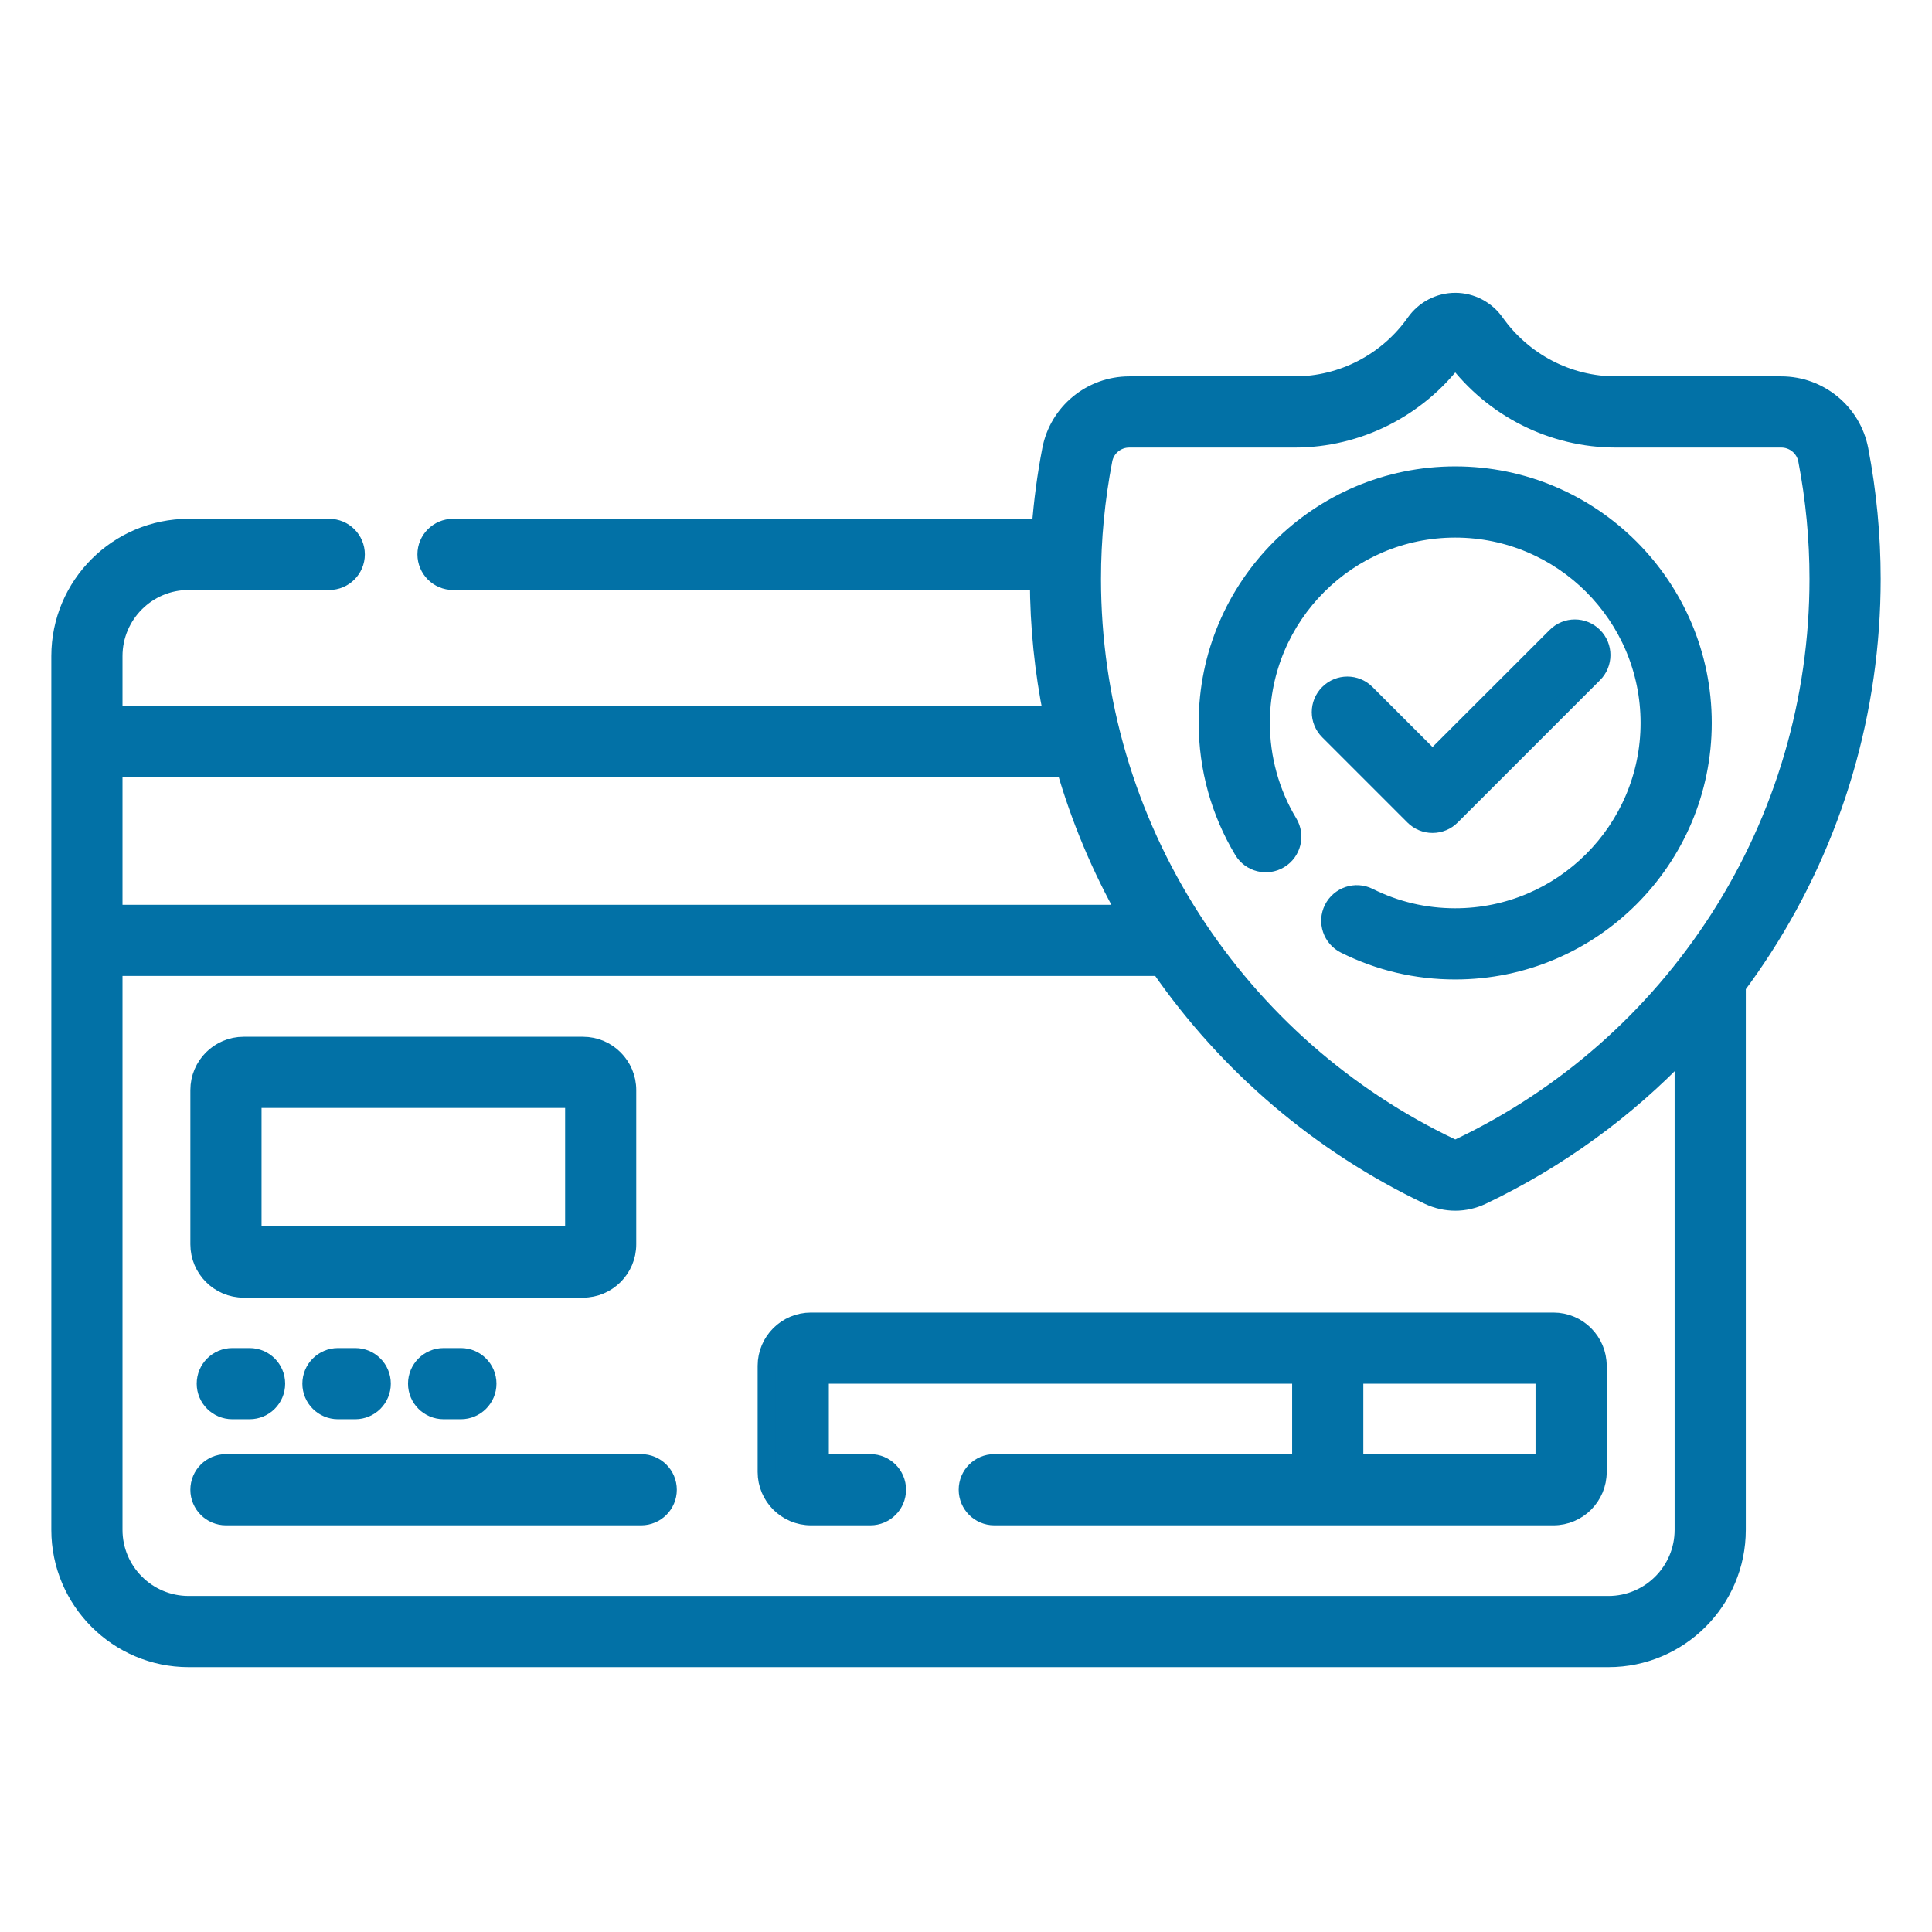 <svg width="32" height="32" viewBox="0 0 32 32" fill="none" xmlns="http://www.w3.org/2000/svg">
<path d="M30.796 7.448C30.677 6.832 30.134 6.384 29.504 6.384H26.763C25.973 6.384 25.226 5.995 24.765 5.344C24.613 5.129 24.366 5 24.104 5C23.841 5 23.594 5.129 23.442 5.344C22.982 5.996 22.235 6.384 21.445 6.384H18.704C18.074 6.384 17.53 6.832 17.412 7.448C17.329 7.875 17.272 8.308 17.239 8.743H7.504C7.261 8.743 7.064 8.94 7.064 9.182C7.064 9.425 7.261 9.622 7.504 9.622H17.208C17.21 10.373 17.286 11.116 17.433 11.842H1.879V10.867C1.879 10.18 2.437 9.622 3.124 9.622H5.453C5.696 9.622 5.893 9.425 5.893 9.182C5.893 8.94 5.696 8.743 5.453 8.743H3.124C1.953 8.743 1 9.696 1 10.867V25.339C1 26.51 1.953 27.463 3.124 27.463H26.642C27.813 27.463 28.766 26.51 28.766 25.339V16.335C28.919 16.13 29.064 15.92 29.203 15.705C30.379 13.882 31 11.766 31 9.587C31 8.871 30.931 8.151 30.796 7.448ZM1.879 12.721H17.648C17.89 13.56 18.229 14.37 18.661 15.136H1.879V12.721ZM27.887 25.339C27.887 26.025 27.329 26.584 26.642 26.584H3.124C2.437 26.584 1.879 26.025 1.879 25.339V16.015H19.212C20.34 17.645 21.872 18.951 23.663 19.803C23.803 19.869 23.953 19.903 24.104 19.903C24.254 19.903 24.404 19.869 24.544 19.803C25.804 19.203 26.934 18.379 27.887 17.377V25.339ZM28.465 15.229C27.409 16.867 25.923 18.174 24.167 19.009C24.127 19.028 24.081 19.028 24.041 19.009C22.285 18.174 20.799 16.867 19.743 15.229C18.659 13.548 18.086 11.597 18.086 9.587C18.086 8.927 18.15 8.263 18.275 7.615C18.314 7.411 18.494 7.263 18.704 7.263H21.445C22.488 7.263 23.475 6.766 24.104 5.928C24.732 6.766 25.719 7.263 26.763 7.263H29.504C29.713 7.263 29.893 7.411 29.933 7.615C30.058 8.263 30.121 8.927 30.121 9.587C30.121 11.597 29.548 13.548 28.465 15.229Z" fill="#0271A6" stroke="#0271A6" stroke-width="0.3"/>
<path d="M24.103 7.875C21.843 7.875 20.004 9.714 20.004 11.974C20.004 12.719 20.206 13.449 20.589 14.085C20.714 14.293 20.984 14.36 21.192 14.235C21.4 14.11 21.467 13.84 21.342 13.632C21.041 13.133 20.883 12.56 20.883 11.974C20.883 10.199 22.327 8.754 24.103 8.754C25.878 8.754 27.323 10.199 27.323 11.974C27.323 13.75 25.878 15.194 24.103 15.194C23.6 15.194 23.117 15.081 22.669 14.857C22.452 14.749 22.188 14.838 22.079 15.055C21.971 15.272 22.06 15.536 22.277 15.644C22.848 15.929 23.462 16.073 24.103 16.073C26.363 16.073 28.202 14.235 28.202 11.974C28.202 9.714 26.363 7.875 24.103 7.875Z" fill="#0271A6" stroke="#0271A6" stroke-width="0.3"/>
<path d="M23.727 13.646C23.844 13.646 23.956 13.6 24.038 13.517L26.395 11.16C26.567 10.989 26.567 10.71 26.395 10.539C26.223 10.367 25.945 10.367 25.774 10.539L23.727 12.585L22.627 11.485C22.456 11.313 22.177 11.313 22.006 11.485C21.834 11.656 21.834 11.934 22.006 12.106L23.417 13.517C23.499 13.6 23.611 13.646 23.727 13.646Z" fill="#0271A6" stroke="#0271A6" stroke-width="0.3"/>
<path d="M4.035 21.343H9.656C10.06 21.343 10.388 21.014 10.388 20.61V18.055C10.388 17.651 10.06 17.322 9.656 17.322H4.035C3.631 17.322 3.303 17.651 3.303 18.055V20.61C3.303 21.014 3.631 21.343 4.035 21.343ZM4.182 18.201H9.51V20.464H4.182V18.201Z" fill="#0271A6" stroke="#0271A6" stroke-width="0.3"/>
<path d="M25.73 21.89H13.432C13.028 21.89 12.699 22.218 12.699 22.622V24.381C12.699 24.785 13.028 25.114 13.432 25.114H14.417C14.66 25.114 14.857 24.917 14.857 24.674C14.857 24.432 14.66 24.235 14.417 24.235H13.578V22.769H21.552V24.235H16.468C16.225 24.235 16.029 24.432 16.029 24.674C16.029 24.917 16.225 25.114 16.468 25.114H25.73C26.134 25.114 26.462 24.785 26.462 24.381V22.622C26.462 22.218 26.134 21.89 25.73 21.89ZM25.583 24.235H22.431V22.769H25.583V24.235Z" fill="#0271A6" stroke="#0271A6" stroke-width="0.3"/>
<path d="M10.62 24.235H3.742C3.499 24.235 3.303 24.432 3.303 24.675C3.303 24.917 3.499 25.114 3.742 25.114H10.62C10.863 25.114 11.06 24.917 11.06 24.675C11.06 24.432 10.863 24.235 10.62 24.235Z" fill="#0271A6" stroke="#0271A6" stroke-width="0.3"/>
<path d="M3.848 22.478C3.605 22.478 3.408 22.675 3.408 22.918C3.408 23.16 3.605 23.357 3.848 23.357H4.134C4.377 23.357 4.573 23.16 4.573 22.918C4.573 22.675 4.377 22.478 4.134 22.478H3.848Z" fill="#0271A6" stroke="#0271A6" stroke-width="0.3"/>
<path d="M5.598 22.478C5.355 22.478 5.158 22.675 5.158 22.918C5.158 23.16 5.355 23.357 5.598 23.357H5.884C6.127 23.357 6.323 23.16 6.323 22.918C6.323 22.675 6.127 22.478 5.884 22.478H5.598Z" fill="#0271A6" stroke="#0271A6" stroke-width="0.3"/>
<path d="M7.348 22.478C7.105 22.478 6.908 22.675 6.908 22.918C6.908 23.16 7.105 23.357 7.348 23.357H7.634C7.876 23.357 8.073 23.16 8.073 22.918C8.073 22.675 7.876 22.478 7.634 22.478H7.348Z" fill="#0271A6" stroke="#0271A6" stroke-width="0.3"/>
</svg>
